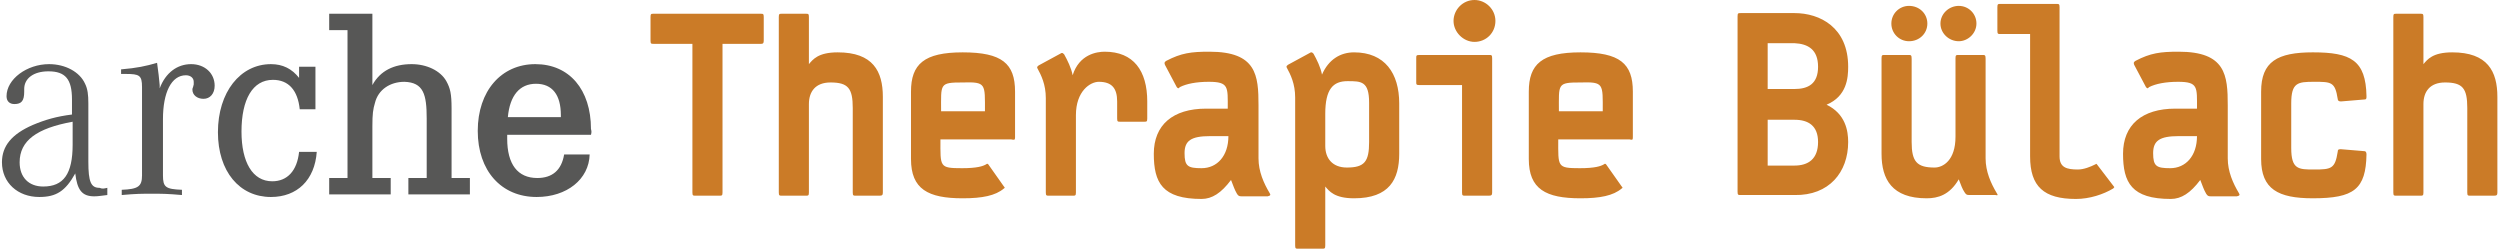 <?xml version="1.0" encoding="utf-8"?>
<!-- Generator: Adobe Illustrator 25.0.1, SVG Export Plug-In . SVG Version: 6.00 Build 0)  -->
<svg version="1.1" id="Ebene_1" xmlns="http://www.w3.org/2000/svg" xmlns:xlink="http://www.w3.org/1999/xlink" x="0px" y="0px"
	 viewBox="0 0 382 38" style="enable-background:new 0 0 382 38;" xml:space="preserve">
<style type="text/css">
	.st0{fill:#575756;}
	.st1{fill:#cb7b27;}
</style>
<g>
	<path class="st0" d="M16.4,28.7v1.1c-0.9,0.1-1.4,0.2-2,0.2c-1.9,0-2.6-1-2.9-3.5c-1.5,2.7-2.9,3.6-5.5,3.6c-3.3,0-5.7-2.2-5.7-5.3
		c0-2.5,1.5-4.3,4.7-5.7c1.9-0.8,3.6-1.3,6-1.6v-2.3c0-3.1-1-4.3-3.6-4.3c-2.3,0-3.7,1.1-3.7,2.7v0.4c0,1.4-0.4,1.9-1.5,1.9
		c-0.7,0-1.2-0.4-1.2-1.2c0-2.6,3.1-4.9,6.5-4.9c2.5,0,4.7,1.2,5.5,3c0.4,0.8,0.5,1.7,0.5,3v8.9c0,3.1,0.4,4,1.7,4
		C15.7,28.9,15.9,28.8,16.4,28.7L16.4,28.7z M11.1,18.6C5.6,19.6,3,21.5,3,24.8c0,2.3,1.4,3.7,3.6,3.7c3.1,0,4.5-1.9,4.5-6.4V18.6
		L11.1,18.6z"/>
	<path class="st0" d="M18.5,11.3v-0.7c2.4-0.2,3.8-0.5,5.5-1c0.2,1.5,0.3,2.2,0.4,3.4v0.5c0.9-2.4,2.7-3.7,4.8-3.7
		c2.1,0,3.6,1.4,3.6,3.3c0,1.2-0.7,2-1.7,2c-1,0-1.7-0.6-1.7-1.4c0-0.1,0-0.2,0.1-0.4l0.1-0.4c0-0.1,0-0.2,0-0.4c0-0.6-0.5-1-1.2-1
		c-2.2,0-3.5,2.6-3.5,6.7v8.6c0,1.8,0.4,2.1,2.9,2.2v0.8c-2.3-0.2-3.1-0.2-4.6-0.2c-1.5,0-2.4,0-4.6,0.2v-0.8
		c2.5-0.1,3.1-0.5,3.1-2.2V14v-0.7c0-1.8-0.4-2-2.5-2H18.5L18.5,11.3z"/>
	<path class="st0" d="M45.8,10.2h2.4v6.5h-2.4c-0.3-2.9-1.7-4.5-4.1-4.5c-3.1,0-4.8,3-4.8,7.9c0,4.7,1.7,7.6,4.7,7.6
		c2.3,0,3.8-1.6,4.1-4.5h2.7c-0.3,4.3-3,6.9-7,6.9c-4.8,0-8.1-3.9-8.1-9.9c0-6.1,3.4-10.4,8.1-10.4c1.8,0,3.2,0.7,4.3,2.1V10.2
		L45.8,10.2z"/>
	<path class="st0" d="M56.9,2.1v10.9c1.2-2.2,3.3-3.2,6-3.2c2.3,0,4.4,1,5.3,2.6c0.6,1.1,0.8,1.9,0.8,4.2v2.1v8.5h2.8v2.5h-9.4v-2.5
		h2.8v-9.1c0-3.7-0.5-5.5-3.4-5.6c-2.2,0-4,1.2-4.5,3.2c-0.3,1-0.4,1.7-0.4,3.6v7.9h2.8v2.5h-9.4v-2.5h2.8V4.6h-2.8V2.1H56.9
		L56.9,2.1z"/>
	<path class="st0" d="M90.3,20.6H77.5c0,0.2,0,0.5,0,0.6c0,3.9,1.6,6,4.6,6c2.3,0,3.7-1.2,4.1-3.6h3.9c-0.1,3.8-3.5,6.5-8.1,6.5
		c-5.4,0-9-4-9-10.1c0-6.1,3.6-10.2,8.8-10.2c5.2,0,8.5,3.9,8.5,9.9C90.4,20.1,90.4,20.2,90.3,20.6L90.3,20.6z M85.7,17.9v-0.3
		c0-3.1-1.3-4.8-3.8-4.8c-2.5,0-4,1.8-4.3,5.1H85.7L85.7,17.9z"/>
	<path class="st1" d="M116.7,6.2V2.6c0-0.5-0.1-0.5-0.5-0.5H99.9c-0.4,0-0.5,0-0.5,0.5v3.6c0,0.5,0.1,0.5,0.5,0.5h5.9v22.7
		c0,0.5,0.1,0.5,0.5,0.5h3.6c0.4,0,0.5,0,0.5-0.5V6.7h5.9C116.6,6.7,116.7,6.6,116.7,6.2L116.7,6.2z M134.9,29.4V14.8
		c0-3.9-1.5-6.8-6.9-6.8c-3,0-3.8,1.1-4.4,1.8V2.6c0-0.5-0.1-0.5-0.5-0.5h-3.6c-0.4,0-0.5,0-0.5,0.5v26.8c0,0.5,0.1,0.5,0.5,0.5h3.6
		c0.4,0,0.5,0,0.5-0.5V15.9c0-1.9,1-3.3,3.3-3.3c2.7,0,3.4,0.9,3.4,3.9v12.9c0,0.5,0.1,0.5,0.5,0.5h3.6
		C134.8,29.9,134.9,29.8,134.9,29.4L134.9,29.4z M155.1,21v-7c0-4.3-2-6-8-6c-5.9,0-7.9,1.8-7.9,6v10.3c0,4.6,2.6,6,7.9,6
		c3,0,5-0.4,6.3-1.5c0.2-0.1,0.1-0.2,0-0.3l-2.4-3.4c-0.1-0.1-0.2-0.1-0.3,0c-0.5,0.3-1.4,0.6-3.7,0.6c-3.5,0-3.3-0.2-3.3-4.4h10.8
		C155,21.4,155.1,21.4,155.1,21L155.1,21z M150.5,17h-6.7c0-4.2-0.3-4.4,3.3-4.4C150.7,12.5,150.5,12.8,150.5,17L150.5,17z
		 M175.3,18.1v-2.6c0-4.7-2.1-7.6-6.5-7.6c-1.2,0-3.9,0.4-4.9,3.6c-0.2-1.1-0.8-2.3-1.3-3.2c-0.2-0.2-0.2-0.2-0.4-0.2l-3.5,1.9
		c-0.1,0.1-0.3,0.2-0.2,0.4c0.6,1.1,1.3,2.5,1.3,4.6v14.4c0,0.5,0.1,0.5,0.5,0.5h3.6c0.4,0,0.5,0,0.5-0.5V17.6
		c0-3.7,2.2-5.1,3.5-5.1c2,0,2.8,1,2.8,3v2.6c0,0.5,0.1,0.5,0.5,0.5h3.6C175.2,18.6,175.3,18.6,175.3,18.1L175.3,18.1z M194,29.5
		c-0.9-1.5-1.7-3.3-1.7-5.3v-8.1c0-4.6-0.3-8.2-7.5-8.2c-2.8,0-4.3,0.2-6.6,1.4c-0.3,0.2-0.3,0.3-0.2,0.6l1.8,3.4
		c0.2,0.2,0.2,0.3,0.5,0c1-0.5,2.5-0.8,4.4-0.8c3.1,0,2.9,0.8,2.9,4.1h-3.3c-5.1,0-8,2.5-8,6.9c0,4.4,1.3,6.9,7.3,6.9
		c1.6,0,3-0.9,4.5-2.9c0.4,1,0.5,1.4,0.9,2.1c0.2,0.3,0.3,0.4,0.7,0.4h4C194.1,29.9,194.2,29.8,194,29.5L194,29.5z M187.7,20.8
		c0,3-1.7,4.9-4.1,4.9c-2.1,0-2.6-0.3-2.6-2.3c0-1.9,1-2.6,3.9-2.6H187.7L187.7,20.8z M213.8,23.5v-7.7c0-4.6-2.2-7.8-6.9-7.8
		c-2.1,0-3.9,1.1-4.9,3.4c-0.2-1.1-0.8-2.3-1.3-3.2c-0.2-0.2-0.2-0.2-0.4-0.2l-3.5,1.9c-0.1,0.1-0.3,0.2-0.2,0.4
		c0.6,1.1,1.3,2.5,1.3,4.6v22.6c0,0.5,0.1,0.5,0.5,0.5h3.6c0.4,0,0.5,0,0.5-0.5l0-9c0.6,0.7,1.4,1.8,4.4,1.8
		C212.3,30.3,213.8,27.4,213.8,23.5L213.8,23.5z M209.2,21.7c0,3-0.7,3.9-3.4,3.9c-2.2,0-3.3-1.4-3.3-3.3v-4.9c0-3.8,1.2-5,3.4-5
		c2.1,0,3.3,0,3.3,3.3V21.7L209.2,21.7z M228.5,3.2c0-1.8-1.5-3.2-3.2-3.2c-1.8,0-3.2,1.5-3.2,3.2s1.5,3.2,3.2,3.2
		C227.1,6.4,228.5,5,228.5,3.2L228.5,3.2z M228,29.4V8.9c0-0.5-0.1-0.5-0.5-0.5h-10.6c-0.5,0-0.5,0.1-0.5,0.5v3.6
		c0,0.4,0,0.5,0.5,0.5h6.5v16.4c0,0.5,0.1,0.5,0.5,0.5h3.6C227.9,29.9,228,29.8,228,29.4L228,29.4z M249.5,21v-7c0-4.3-2-6-8-6
		c-5.9,0-7.9,1.8-7.9,6v10.3c0,4.6,2.6,6,7.9,6c3,0,5-0.4,6.3-1.5c0.2-0.1,0.1-0.2,0-0.3l-2.4-3.4c-0.1-0.1-0.2-0.1-0.3,0
		c-0.5,0.3-1.4,0.6-3.7,0.6c-3.5,0-3.3-0.2-3.3-4.4H249C249.4,21.4,249.5,21.4,249.5,21L249.5,21z M244.9,17h-6.7
		c0-4.2-0.3-4.4,3.3-4.4C245.1,12.5,244.9,12.8,244.9,17L244.9,17z M282.4,21.7c0-1.7-0.4-4.3-3.3-5.7c3.1-1.3,3.3-4.1,3.3-5.8
		c0-6-4.3-8.2-8.2-8.2H266c-0.4,0-0.5,0-0.5,0.5v26.8c0,0.5,0.1,0.5,0.5,0.5h8.2C279.5,29.9,282.4,26.3,282.4,21.7L282.4,21.7z
		 M277.8,10.2c0,2.6-1.5,3.4-3.6,3.4h-4.1v-7h4.1C276.3,6.7,277.8,7.6,277.8,10.2L277.8,10.2z M277.8,21.7c0,2.6-1.5,3.6-3.6,3.6
		h-4.1v-7h4.1C276.3,18.3,277.8,19.2,277.8,21.7L277.8,21.7z M305.1,29.5c-0.9-1.5-1.7-3.3-1.7-5.3V9c0-0.6-0.1-0.6-0.5-0.6h-3.6
		c-0.4,0-0.5,0-0.5,0.5v12c0,3.6-1.9,4.7-3.2,4.7c-2.7,0-3.5-0.9-3.5-3.9V9c0-0.6-0.1-0.6-0.5-0.6H288c-0.4,0-0.5,0-0.5,0.5v14.6
		c0,3.9,1.6,6.8,6.9,6.8c1.7,0,3.5-0.5,4.9-2.9c0.4,1,0.5,1.4,0.9,2c0.2,0.3,0.3,0.4,0.7,0.4h4C305.3,29.9,305.3,29.8,305.1,29.5
		L305.1,29.5z M302,3.6c0-1.5-1.2-2.7-2.7-2.7c-1.5,0-2.8,1.2-2.8,2.7c0,1.5,1.3,2.7,2.8,2.7C300.7,6.3,302,5.1,302,3.6L302,3.6z
		 M294.5,3.6c0-1.5-1.2-2.7-2.8-2.7c-1.5,0-2.7,1.2-2.7,2.7c0,1.5,1.2,2.7,2.7,2.7C293.3,6.3,294.5,5.1,294.5,3.6L294.5,3.6z
		 M323,28.5l-2.6-3.4c-0.1-0.1-0.1-0.1-0.2,0c-0.8,0.4-1.8,0.8-2.7,0.8c-1.7,0-2.8-0.3-2.8-2V1.1c0-0.5-0.1-0.5-0.5-0.5h-8.5
		c-0.4,0-0.5,0-0.5,0.5v3.6c0,0.5,0.1,0.5,0.5,0.5h4.5v18.7c0,4.6,2.1,6.5,7,6.5c2.1,0,4.2-0.7,5.7-1.6
		C323.1,28.6,323.1,28.6,323,28.5L323,28.5z M342.1,29.5c-0.9-1.5-1.7-3.3-1.7-5.3v-8.1c0-4.6-0.3-8.2-7.5-8.2
		c-2.8,0-4.3,0.2-6.6,1.4c-0.3,0.2-0.3,0.3-0.2,0.6l1.8,3.4c0.2,0.2,0.2,0.3,0.5,0c1-0.5,2.5-0.8,4.4-0.8c3.1,0,2.9,0.8,2.9,4.1
		h-3.3c-5.1,0-8,2.5-8,6.9c0,4.4,1.3,6.9,7.3,6.9c1.6,0,3-0.9,4.5-2.9c0.4,1,0.5,1.4,0.9,2.1c0.2,0.3,0.3,0.4,0.7,0.4h4
		C342.2,29.9,342.3,29.8,342.1,29.5L342.1,29.5z M335.7,20.8c0,3-1.7,4.9-4.1,4.9c-2.1,0-2.6-0.3-2.6-2.3c0-1.9,1-2.6,3.9-2.6H335.7
		L335.7,20.8z M361.6,23.6c0-0.3-0.1-0.5-0.3-0.5l-3.6-0.3c-0.3,0-0.5,0-0.5,0.4c-0.4,2.6-1,2.7-3.6,2.7c-2.4,0-3.5,0-3.5-3.3v-6.8
		c0-3.2,1-3.3,3.5-3.3c2.6,0,3.2,0,3.6,2.6c0,0.3,0.2,0.4,0.5,0.4l3.6-0.3c0.3,0,0.3-0.2,0.3-0.5c-0.1-5.5-2.4-6.7-8.2-6.7
		c-5.4,0-7.9,1.4-7.9,6v10.3c0,4.6,2.6,6,7.9,6C359.7,30.3,361.5,28.9,361.6,23.6L361.6,23.6z M381.6,29.4V14.8
		c0-3.9-1.5-6.8-6.9-6.8c-3,0-3.8,1.1-4.4,1.8V2.6c0-0.5-0.1-0.5-0.5-0.5h-3.6c-0.4,0-0.5,0-0.5,0.5v26.8c0,0.5,0.1,0.5,0.5,0.5h3.6
		c0.4,0,0.5,0,0.5-0.5V15.9c0-1.9,1-3.3,3.3-3.3c2.7,0,3.4,0.9,3.4,3.9v12.9c0,0.5,0.1,0.5,0.5,0.5h3.6
		C381.5,29.9,381.6,29.8,381.6,29.4L381.6,29.4z"/>
</g>
</svg>
